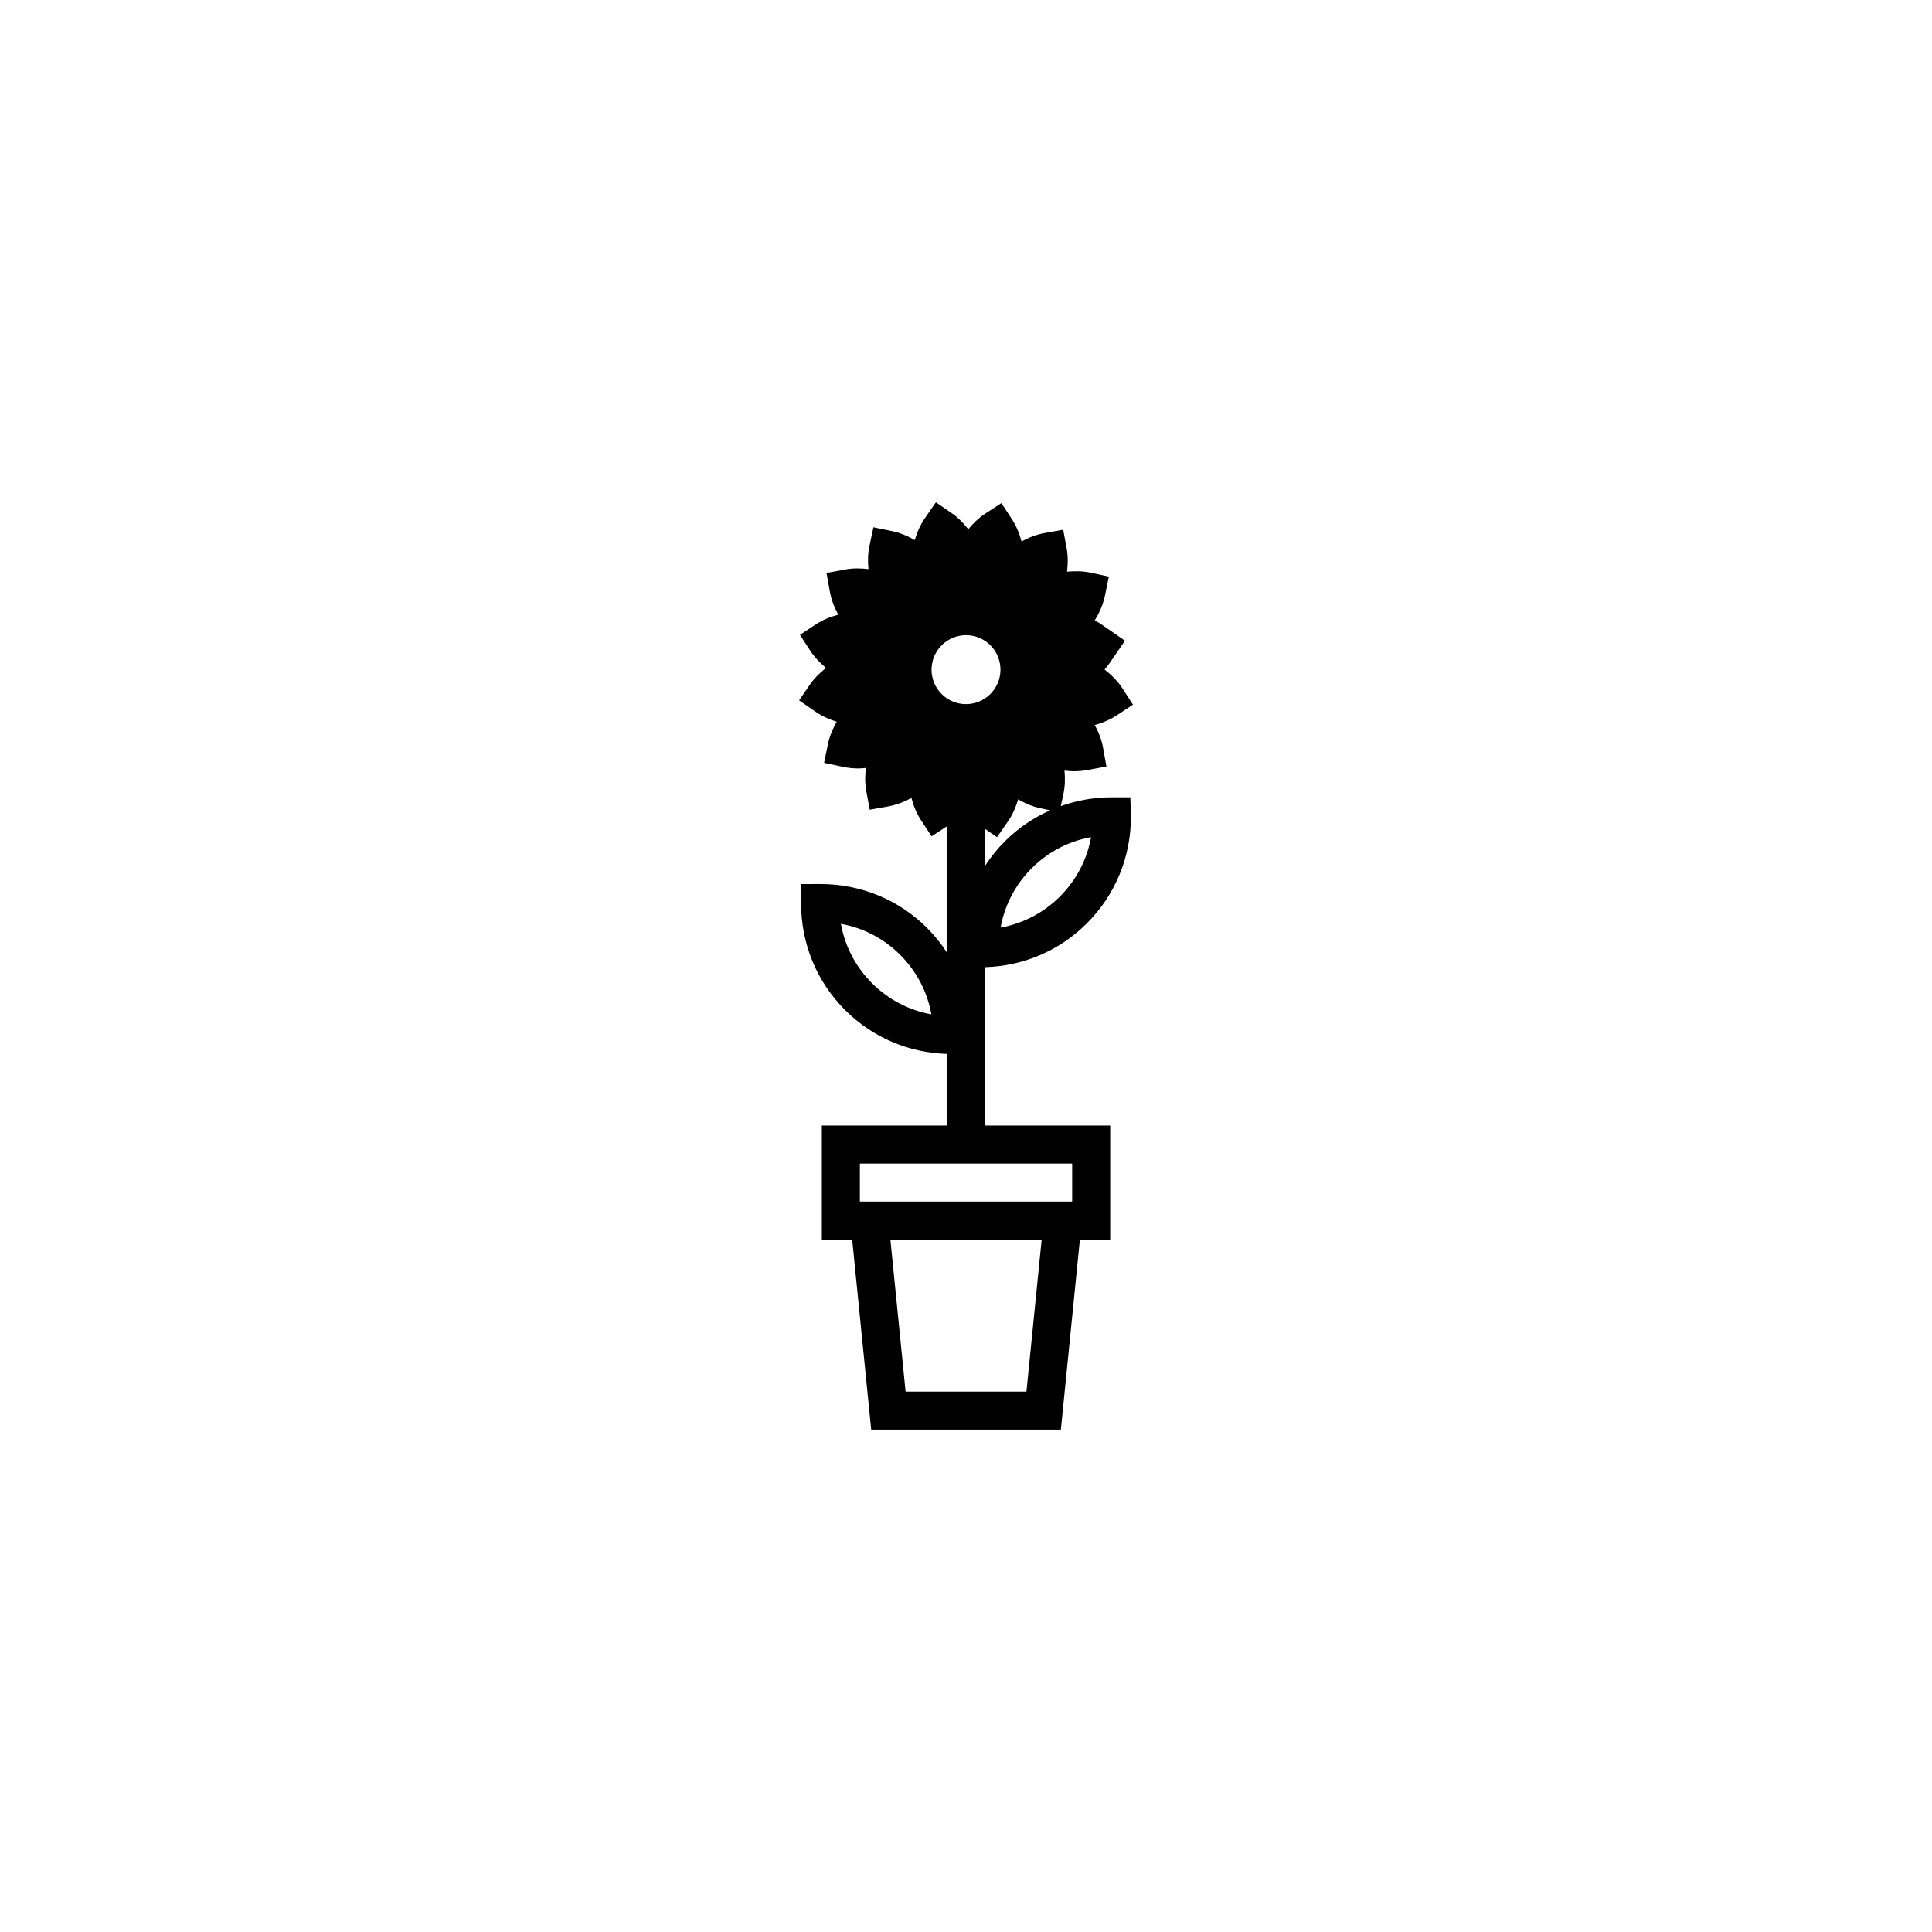 <?xml version="1.0" encoding="UTF-8"?>
<!-- Uploaded to: ICON Repo, www.svgrepo.com, Generator: ICON Repo Mixer Tools -->
<svg fill="#000000" width="800px" height="800px" version="1.1" viewBox="144 144 512 512" xmlns="http://www.w3.org/2000/svg">
 <path d="m432.03 388.7c7.562-7.559 11.707-17.637 11.672-28.383l-0.152-5.019h-5.023c-4.648 0-9.16 0.828-13.41 2.336l0.707-3.281c0.438-2.055 0.465-4.109 0.277-6.144 0.805 0.102 1.613 0.18 2.434 0.18 1.258 0 2.519-0.109 3.758-0.344l4.922-0.918-0.883-4.926c-0.395-2.176-1.195-4.188-2.207-6.07 2.098-0.562 4.102-1.426 5.945-2.637l4.18-2.75-2.719-4.203c-1.305-2.012-2.961-3.688-4.812-5.098 0.816-0.953 1.523-1.965 2.207-2.969l3.203-4.672-4.656-3.238c-1.078-0.754-2.156-1.523-3.356-2.16 1.27-2.031 2.238-4.273 2.734-6.695l1.008-4.902-4.891-1.043c-2.051-0.438-4.133-0.453-6.191-0.258 0.246-2.039 0.281-4.121-0.105-6.207l-0.91-4.922-4.926 0.883c-2.195 0.395-4.223 1.199-6.121 2.231-0.559-2.086-1.367-4.109-2.59-5.977l-2.75-4.18-4.195 2.727c-1.777 1.152-3.258 2.606-4.57 4.188-1.27-1.617-2.715-3.109-4.457-4.301l-4.125-2.832-2.856 4.102c-1.273 1.824-2.137 3.836-2.75 5.906-1.867-1.078-3.879-1.941-6.062-2.387l-4.891-1.004-1.047 4.887c-0.441 2.074-0.465 4.156-0.273 6.203-2.055-0.25-4.137-0.289-6.195 0.102l-4.918 0.918 0.883 4.926c0.395 2.195 1.203 4.227 2.238 6.133-2.102 0.559-4.137 1.367-5.977 2.586l-4.18 2.75 2.727 4.195c1.152 1.777 2.606 3.254 4.188 4.57-1.617 1.27-3.109 2.715-4.309 4.469l-2.828 4.125 4.102 2.852c1.812 1.266 3.793 2.191 5.871 2.805-1.059 1.859-1.91 3.848-2.352 6.004l-1.004 4.898 4.887 1.043c1.402 0.301 2.836 0.449 4.273 0.449 0.645 0 1.281-0.082 1.914-0.137-0.242 2.023-0.273 4.09 0.109 6.156l0.91 4.922 4.926-0.883c2.191-0.395 4.223-1.199 6.121-2.231 0.559 2.086 1.371 4.109 2.602 5.977l2.75 4.176 4.078-2.664v33.5c-1.508-2.324-3.254-4.516-5.254-6.516-7.527-7.523-17.551-11.668-28.391-11.668l-4.996 0.02-0.02 4.996c-0.039 10.746 4.106 20.828 11.672 28.391 7.231 7.234 16.777 11.301 26.988 11.617v18.984h-33.164v30.215h8.035l5.039 50.367h50.266l5.039-50.367h8.035v-30.215h-33.176v-41.973c10.215-0.312 19.762-4.383 26.992-11.613zm-56.934 15.859c-4.344-4.336-7.18-9.789-8.246-15.73 5.934 1.066 11.391 3.898 15.73 8.242 4.336 4.344 7.176 9.793 8.242 15.734-5.938-1.07-11.391-3.902-15.727-8.246zm40.922 108.23h-32.027l-4.031-40.289h40.09zm12.109-50.367h-56.254v-10.062h56.262v10.062zm-3.227-80.848c-4.336 4.336-9.789 7.18-15.73 8.246 1.066-5.941 3.898-11.391 8.242-15.73 4.324-4.324 9.766-7.16 15.73-8.23-1.07 5.934-3.902 11.379-8.242 15.715zm-13.828-19.828c1.273-1.824 2.137-3.836 2.75-5.906 1.867 1.078 3.875 1.941 6.051 2.387l2.449 0.508c-4.43 1.965-8.508 4.711-12.031 8.23-2 1.996-3.742 4.18-5.25 6.5l0.004-9.793 3.176 2.176zm-16.16-32.727-0.039 0.012c-0.957-0.656-1.789-1.492-2.445-2.457l0.016-0.07-0.082-0.016c-0.637-0.969-1.09-2.07-1.324-3.266l0.055-0.082-0.09-0.066c-0.211-1.16-0.172-2.309 0.051-3.406l0.09-0.059-0.07-0.105c0.258-1.152 0.734-2.238 1.395-3.199l0.102-0.02-0.016-0.098c0.664-0.938 1.496-1.75 2.469-2.383l0.07 0.016 0.012-0.059c0.969-0.613 2.055-1.066 3.254-1.285 0.035-0.012 0.066-0.004 0.102-0.012 0.523-0.098 1.043-0.141 1.551-0.141 4.402 0 8.176 3.152 8.969 7.496 0.438 2.41-0.086 4.832-1.473 6.836-1.387 2.004-3.473 3.356-5.875 3.793-2.465 0.457-4.832-0.133-6.727-1.406z"/>
</svg>